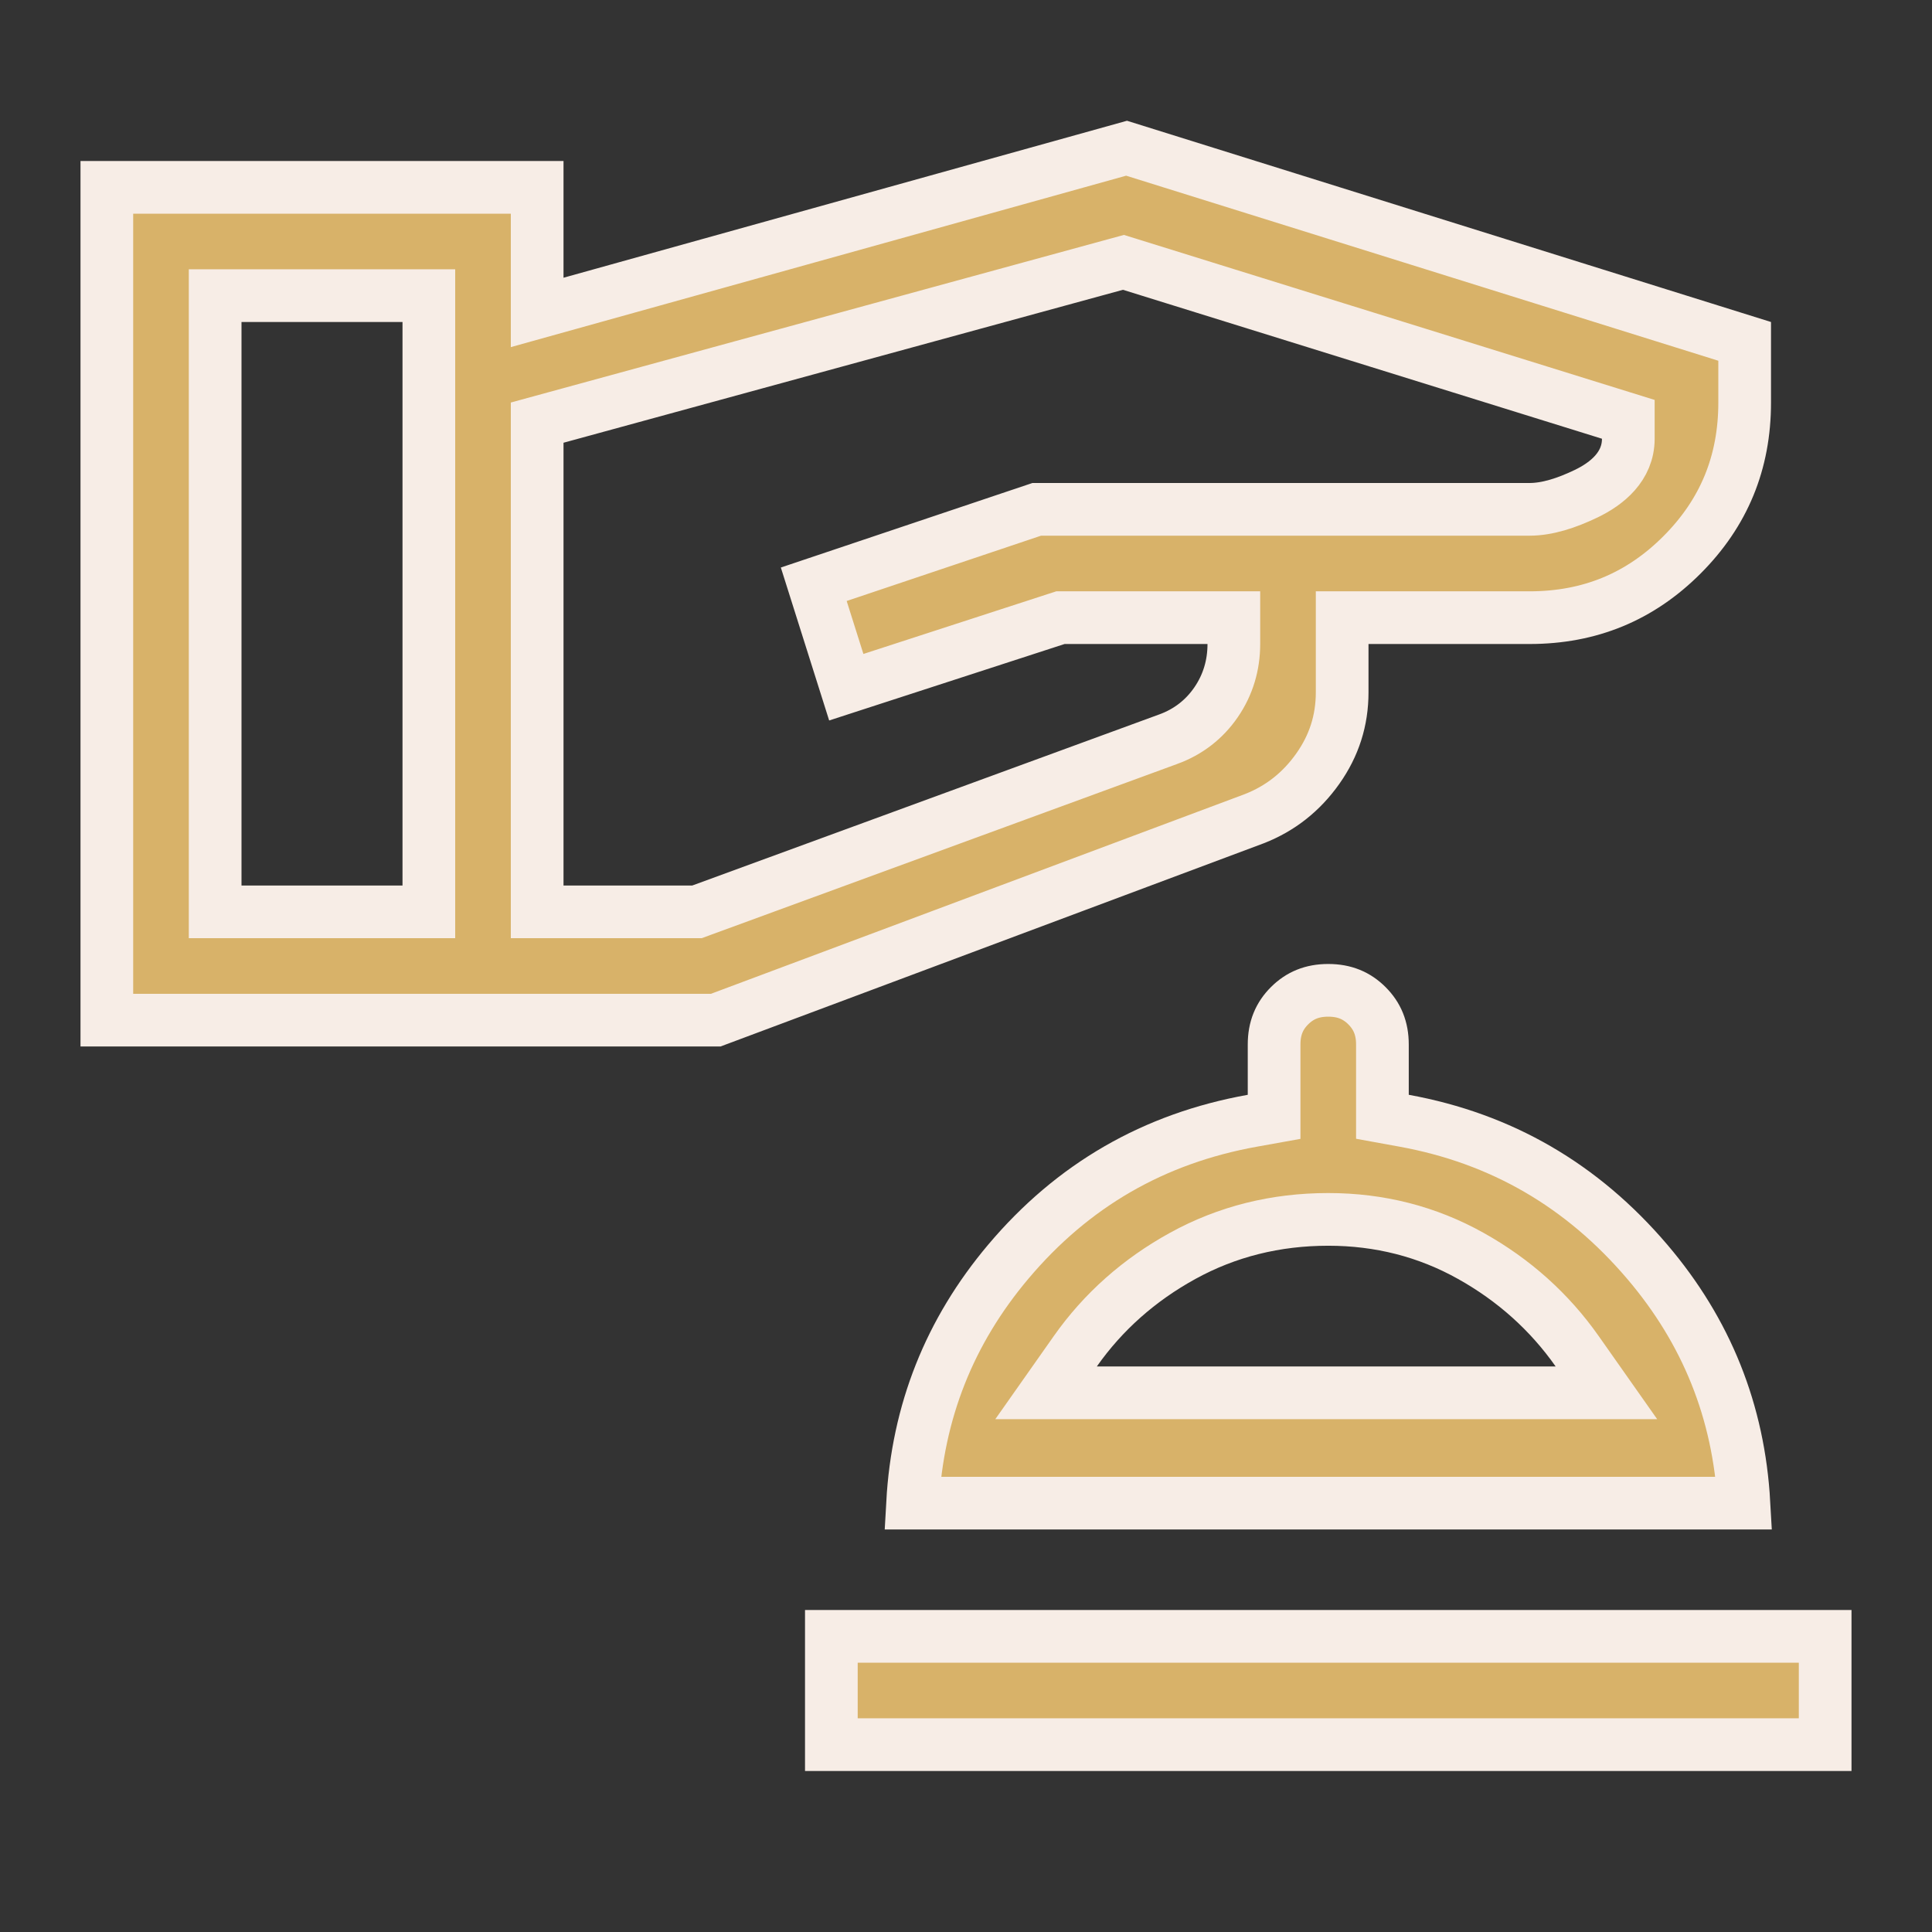 <svg width="110" height="110" viewBox="0 0 110 110" fill="none" xmlns="http://www.w3.org/2000/svg">
<rect x="0" y="0" width="110" height="110" fill="#333333" stroke="none"/>
<mask id="mask0_507_2547" style="mask-type:alpha" maskUnits="userSpaceOnUse" x="0" y="0" width="110" height="110">
<rect x="1.5" y="1.5" width="107" height="107" fill="#D9D9D9" stroke="#F7EDE6" stroke-width="3"/>
</mask>
<g mask="url(#mask0_507_2547)">
<path d="M51.958 85.583C52.247 80.37 54.062 75.805 57.407 71.837C61.077 67.483 65.692 64.817 71.307 63.81L72.542 63.588V62.333V59.469C72.542 58.548 72.837 57.847 73.42 57.264C74.004 56.681 74.704 56.385 75.625 56.385C76.546 56.385 77.247 56.681 77.83 57.264C78.413 57.847 78.709 58.548 78.709 59.469V62.333V63.585L79.94 63.809C85.476 64.816 90.077 67.48 93.79 71.842C97.168 75.81 99 80.374 99.292 85.583H51.958ZM61.221 76.939L59.558 79.302H62.448H88.573H91.463L89.8 76.939C88.216 74.688 86.193 72.876 83.748 71.509C81.263 70.118 78.546 69.427 75.625 69.427C72.636 69.427 69.864 70.115 67.34 71.503C64.856 72.87 62.809 74.683 61.221 76.939ZM40.75 58.083H6.083V10.667H30.584V15.812V17.788L32.486 17.258L64.142 8.439L99.334 19.436V22.917C99.334 26.343 98.151 29.206 95.762 31.596C93.373 33.985 90.51 35.167 87.084 35.167H77.917H76.417V36.667V39.417C76.417 41.015 75.96 42.45 75.031 43.764C74.091 45.092 72.896 46.031 71.422 46.61L40.75 58.083ZM12.25 50.417V51.917H13.75H22.917H24.417V50.417V18.333V16.833H22.917H13.75H12.25V18.333V50.417ZM30.584 50.417V51.917H32.084H39.417H39.683L39.933 51.825L66.513 42.087C66.513 42.087 66.513 42.087 66.514 42.087C67.643 41.676 68.567 40.966 69.243 39.977C69.918 38.991 70.25 37.872 70.25 36.667V35.167H68.75H60.615H60.377L60.151 35.24L48.184 39.127L46.332 33.265L59.027 29H87.084C88.098 29 89.196 28.644 90.312 28.107C91.492 27.539 92.709 26.563 92.709 24.979V23.875L91.654 23.547L64.383 15.068L63.965 14.938L63.542 15.053L31.688 23.761L30.584 24.063V25.208V50.417ZM47.334 99.333V93.167H103.917V99.333H47.334Z" fill="#D8B269" stroke="#F7EDE6" stroke-width="3"/>
</g>
</svg>
